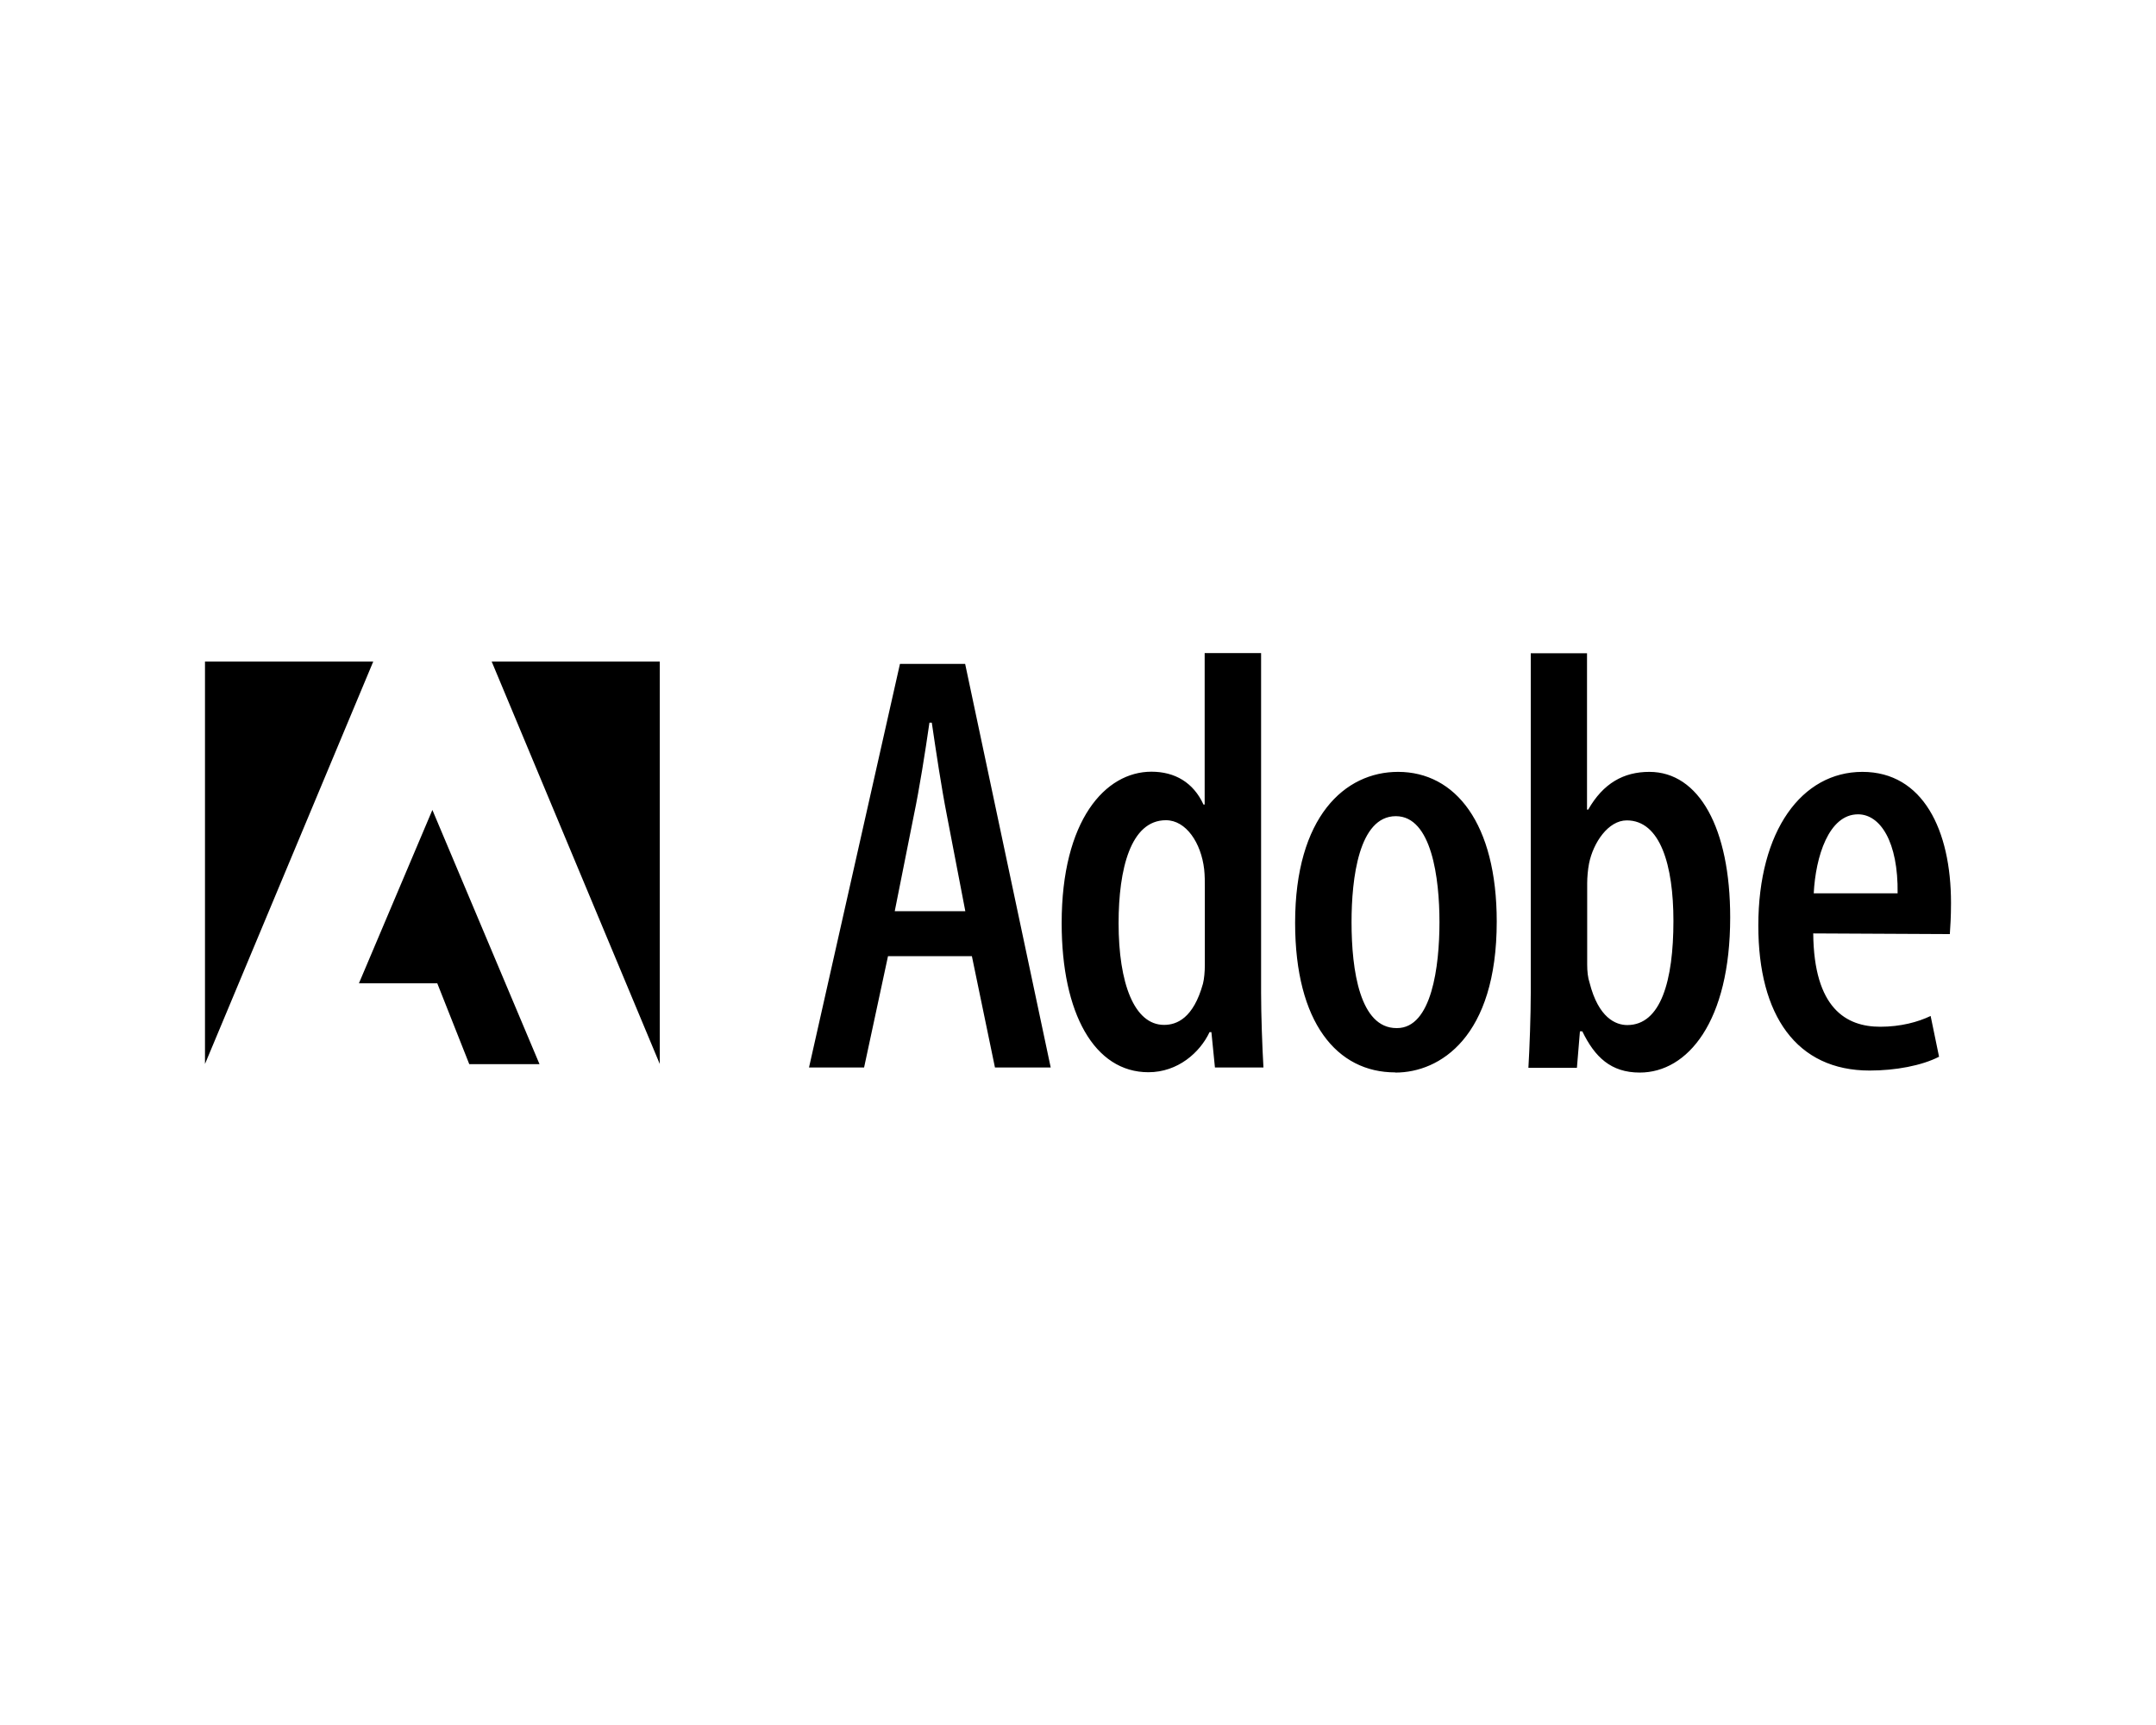 <svg xml:space="preserve" style="enable-background:new 0 0 1280 1024;" viewBox="0 0 1280 1024" y="0px" x="0px" xmlns:xlink="http://www.w3.org/1999/xlink" xmlns="http://www.w3.org/2000/svg" id="katman_1" version="1.0">
<style type="text/css">
	.st0{fill-rule:evenodd;clip-rule:evenodd;}
</style>
<path d="M291.9,392.7h99.8v238.9L291.9,392.7z M221.6,392.7h-99.9v238.9L221.6,392.7z M256.7,480.8l63.6,150.9h-41.7
	l-19-48h-46.5L256.7,480.8z" class="st0"></path>
<path d="M527.2,567.6L513,633.7h-32.7l54-239.6h38.7l50.8,239.6h-33.1L577,567.6H527.2z M573.1,540.9l-11-57.2
	c-3.2-16.3-6.4-37.7-8.9-54.7h-1.4c-2.5,17.4-6,39.4-9.2,54.7l-11.4,57.2H573.1z M748.7,387.8v201.5c0,13.2,0.7,32.4,1.4,44.4h-28.8
	l-2.1-21h-1.1c-5.7,12.1-18.8,23.8-36.3,23.8c-32,0-51.5-34.8-51.5-88.5c0-61.1,25.9-89.9,53.3-89.9c13.9,0,24.9,6.4,30.9,19.5h0.7
	v-89.9H748.7L748.7,387.8z M715.3,526.7c0-3.2,0-7.1-0.4-10.7c-1.8-15.6-10.7-29.1-22.7-29.1c-21,0-28.1,29.1-28.1,61.1
	c0,35.5,9.2,60.4,27,60.4c7.5,0,17.4-3.9,23.1-24.5c0.7-2.8,1.1-7.1,1.1-11V526.7L715.3,526.7z M828.3,636.6
	c-34.5,0-59.4-29.5-59.4-88.8c0-62.9,29.5-89.6,61.1-89.6c34.1,0,58.6,30.6,58.6,88.9c0,68.6-33.8,89.6-60.1,89.6H828.3z
	 M829.4,610.3c20.6,0,25.2-36.6,25.2-62.9c0-26-4.6-62.9-25.9-62.9c-22,0-26.3,37-26.3,62.9c0,28.8,5,62.9,26.7,62.9H829.4z
	 M908.8,387.8h33.4v92.8h0.7c8.9-15.6,21-22.4,36.3-22.4c29.5,0,48,33.4,48,86.4c0,61.8-25.2,92.1-53.7,92.1
	c-17.1,0-26.7-9.2-34.1-24.5H938l-1.8,21.7h-28.8c0.7-11.7,1.4-31.3,1.4-44.4V387.8L908.8,387.8z M942.3,572.6
	c0,3.9,0.4,7.8,1.4,10.7c5.3,21,15.6,25.2,22.4,25.2c19.9,0,27.4-26.3,27.4-61.8c0-33.1-7.8-59.7-27.7-59.7
	c-11,0-19.9,13.2-22.4,25.6c-0.7,3.6-1.1,8.2-1.1,11.7L942.3,572.6L942.3,572.6L942.3,572.6z M1076.5,554.1
	c0.4,44.4,19.5,55.4,39.8,55.4c12.1,0,22.4-2.8,29.9-6.4l5,24.2c-10.3,5.3-25.9,8.2-41.2,8.2c-43.4,0-66.1-32.7-66.1-86
	c0-56.5,25.9-91.3,61.8-91.3c35.9,0,52.6,34.5,52.6,77.8c0,8.5-0.4,13.9-0.7,18.5L1076.5,554.1L1076.5,554.1z M1126.6,530.3
	c0.4-30.6-10.3-46.9-23.5-46.9c-17.4,0-25.2,25.2-26.3,46.9H1126.6z" class="st0"></path>
</svg>
